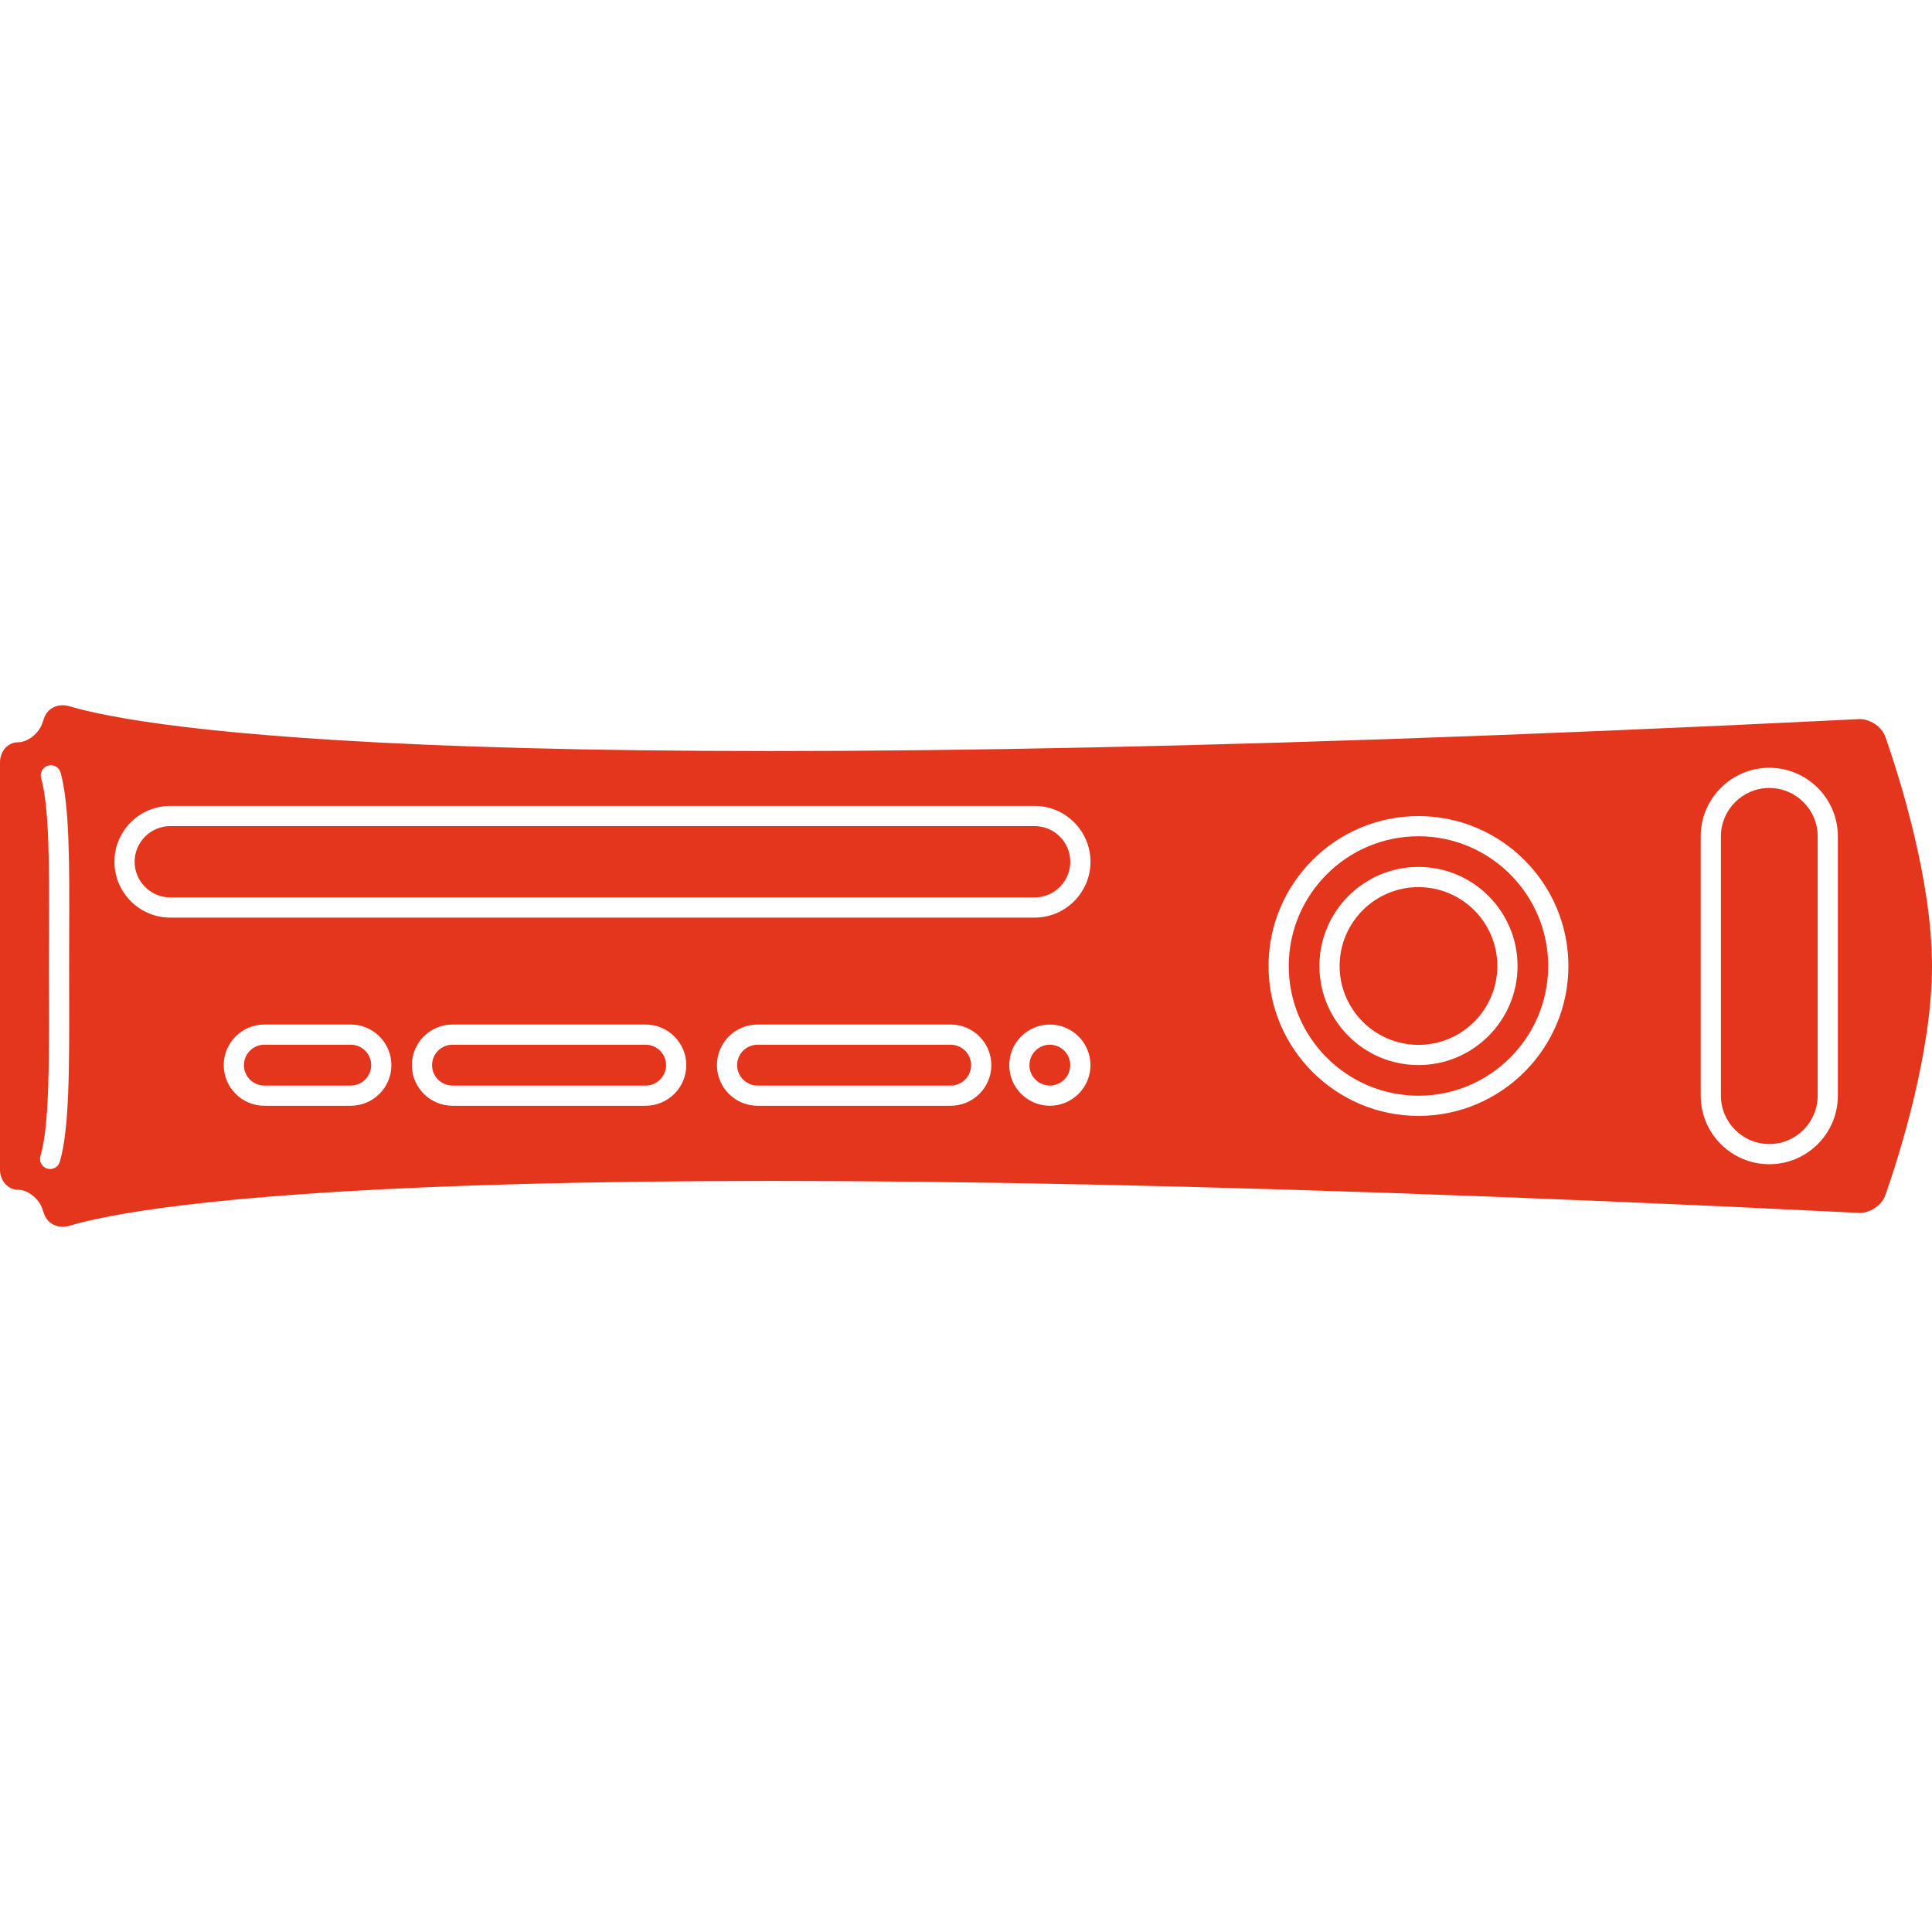 <?xml version="1.0"?>
<svg xmlns="http://www.w3.org/2000/svg" xmlns:xlink="http://www.w3.org/1999/xlink" version="1.1" id="Capa_1" x="0px" y="0px" width="512px" height="512px" viewBox="0 0 585.574 585.574" style="enable-background:new 0 0 585.574 585.574;" xml:space="preserve"><g><g>
	<g>
		<path d="M429.93,253.466c-21.684,0-39.32,17.638-39.32,39.321c0,21.684,17.637,39.315,39.32,39.315    c21.678,0,39.314-17.638,39.314-39.315C469.244,271.11,451.607,253.466,429.93,253.466z M429.93,322.812    c-16.555,0-30.023-13.471-30.023-30.025c0-16.561,13.469-30.031,30.023-30.031s30.025,13.47,30.025,30.031    C459.955,309.342,446.484,322.812,429.93,322.812z" data-original="#000000" class="active-path" data-old_color="#000000" fill="#E3361D"/>
		<path d="M313.582,250.388H51.616c-5.961,0-10.808,4.847-10.808,10.808s4.847,10.808,10.808,10.808h261.972    c5.961,0,10.809-4.847,10.809-10.808S319.543,250.388,313.582,250.388z" data-original="#000000" class="active-path" data-old_color="#000000" fill="#E3361D"/>
		<path d="M106.316,316.649H80.123c-3.415,0-6.188,2.778-6.188,6.188s2.772,6.188,6.188,6.188h26.193    c3.415,0,6.188-2.778,6.188-6.188S109.731,316.649,106.316,316.649z" data-original="#000000" class="active-path" data-old_color="#000000" fill="#E3361D"/>
		<path d="M429.93,268.876c-13.182,0-23.904,10.722-23.904,23.911c0,13.183,10.723,23.905,23.904,23.905    c13.184,0,23.904-10.723,23.904-23.905S443.113,268.876,429.93,268.876z" data-original="#000000" class="active-path" data-old_color="#000000" fill="#E3361D"/>
		<path d="M536.26,238.833c-8.086,0-14.664,6.579-14.664,14.664v78.587c0,8.085,6.578,14.664,14.664,14.664    c8.084,0,14.662-6.579,14.662-14.664v-78.593C550.922,245.406,544.344,238.833,536.26,238.833z" data-original="#000000" class="active-path" data-old_color="#000000" fill="#E3361D"/>
		<path d="M288.154,316.649h-58.55c-3.415,0-6.188,2.778-6.188,6.188s2.772,6.188,6.188,6.188h58.55    c3.415,0,6.194-2.778,6.194-6.188S291.569,316.649,288.154,316.649z" data-original="#000000" class="active-path" data-old_color="#000000" fill="#E3361D"/>
		<path d="M563.328,217.964c-419.104,20.735-520.213,2.681-542.269-3.904c-3.207-0.961-6.561,0.385-7.675,3.549l-0.581,1.652    c-1.12,3.158-4.437,5.722-7.412,5.722c-2.974,0-5.392,2.717-5.392,6.065v61.739v61.739c0,3.354,2.417,6.064,5.392,6.064    c2.975,0,6.297,2.564,7.412,5.723l0.581,1.652c1.114,3.158,4.461,4.511,7.668,3.55c22.038-6.585,123.134-24.646,542.281-3.905    c3.348,0.166,7.02-2.233,8.127-5.397c4.363-12.527,14.113-43.409,14.113-69.426c0-26.016-9.75-56.897-14.113-69.425    C570.354,220.198,566.67,217.799,563.328,217.964z M20.973,282.389l-0.024,10.343l0.012,8.899    c0.049,21.744,0.092,40.526-2.833,50.49c-0.386,1.334-1.609,2.197-2.932,2.197c-0.288,0-0.575-0.037-0.863-0.123    c-1.628-0.477-2.552-2.179-2.075-3.8c2.674-9.113,2.632-27.479,2.583-48.753l-0.012-8.911l0.024-10.367    c0.067-20.092,0.129-37.448-2.387-46.555c-0.447-1.634,0.514-3.317,2.142-3.764c1.671-0.44,3.317,0.508,3.764,2.136    C21.096,244.103,21.041,261.844,20.973,282.389z M106.316,335.145H80.123c-6.781,0-12.307-5.521-12.307-12.308    s5.52-12.308,12.307-12.308h26.193c6.781,0,12.308,5.521,12.308,12.308S113.104,335.145,106.316,335.145z M195.699,335.145    h-58.556c-6.781,0-12.307-5.521-12.307-12.308s5.52-12.308,12.307-12.308h58.556c6.781,0,12.307,5.521,12.307,12.308    S202.48,335.145,195.699,335.145z M288.154,335.145h-58.55c-6.781,0-12.307-5.521-12.307-12.308s5.52-12.308,12.307-12.308h58.55    c6.788,0,12.313,5.521,12.313,12.308S294.947,335.145,288.154,335.145z M318.203,335.145c-6.781,0-12.307-5.521-12.307-12.308    s5.52-12.308,12.307-12.308s12.307,5.521,12.307,12.308S324.99,335.145,318.203,335.145z M313.582,278.124H51.616    c-9.333,0-16.928-7.595-16.928-16.928s7.589-16.928,16.928-16.928h261.972c9.334,0,16.93,7.595,16.93,16.928    S322.922,278.124,313.582,278.124z M429.93,338.223c-25.055,0-45.441-20.386-45.441-45.436c0-25.055,20.387-45.441,45.441-45.441    s45.436,20.386,45.436,45.441C475.365,317.843,454.984,338.223,429.93,338.223z M557.043,332.084    c0,11.463-9.322,20.783-20.783,20.783c-11.463,0-20.785-9.32-20.785-20.783v-78.593c0-11.457,9.322-20.784,20.785-20.784    c11.455,0,20.783,9.321,20.783,20.784V332.084L557.043,332.084z" data-original="#000000" class="active-path" data-old_color="#000000" fill="#E3361D"/>
		<circle cx="318.203" cy="322.837" r="6.188" data-original="#000000" class="active-path" data-old_color="#000000" fill="#E3361D"/>
		<path d="M195.699,316.649h-58.556c-3.415,0-6.188,2.778-6.188,6.188s2.772,6.188,6.188,6.188h58.556    c3.415,0,6.188-2.778,6.188-6.188S199.108,316.649,195.699,316.649z" data-original="#000000" class="active-path" data-old_color="#000000" fill="#E3361D"/>
	</g>
</g></g> </svg>
